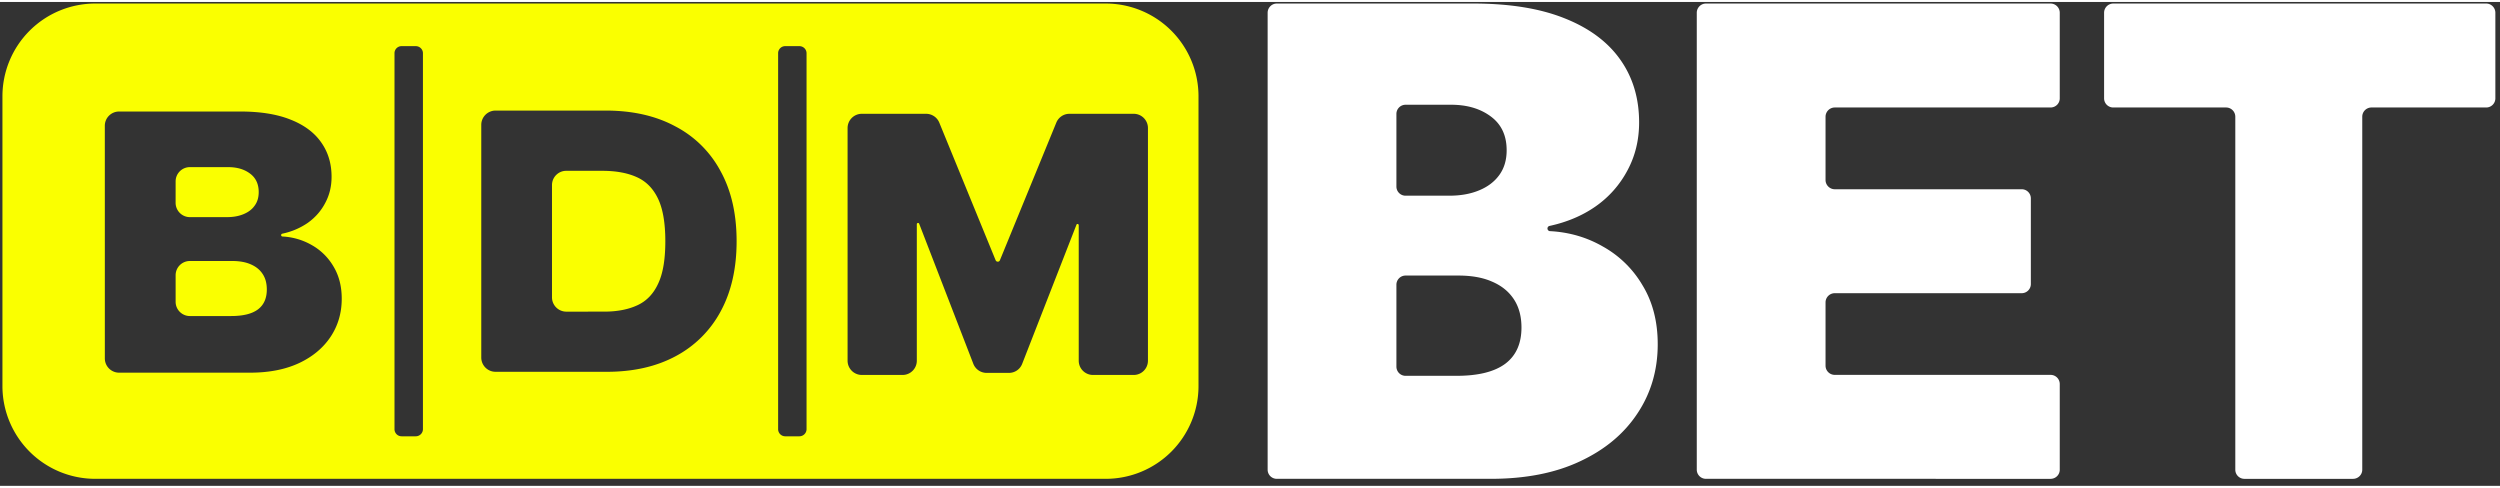 <svg xmlns="http://www.w3.org/2000/svg" width="123" height="24" viewBox="0 0 124 24">
  <rect x="0" y="0" width="124" height="24" fill="#333333" stroke="none"/>
  <path d="M28.086 15.36a.71.71 0 0 1-.707-.712V9.082c0-.39.316-.707.707-.707h1.785c.672 0 1.242.102 1.703.309.469.207.82.562 1.063 1.07.242.504.363 1.21.363 2.113s-.117 1.606-.36 2.113c-.234.504-.578.86-1.035 1.067-.449.207-.996.312-1.632.312ZM8.71 9.96c0 .392.317.712.708.712h1.848c.308 0 .578-.05.816-.149.234-.097.418-.234.547-.418.137-.183.203-.41.203-.675 0-.399-.145-.707-.43-.918-.285-.215-.648-.32-1.086-.32H9.418a.707.707 0 0 0-.707.706ZM9.418 15.578a.707.707 0 0 1-.707-.707v-1.316c0-.39.316-.707.707-.707h2.102c.355 0 .664.054.914.164.257.11.457.27.593.48.141.211.207.469.207.77 0 .433-.144.765-.441.988-.293.219-.734.328-1.324.328Zm0 0" style="stroke:none;fill-rule:nonzero;fill:#faff00;fill-opacity:1"/>
  <path d="M.121 4.684A4.602 4.602 0 0 1 4.72.078h50.129a4.602 4.602 0 0 1 4.597 4.606v14.363a4.602 4.602 0 0 1-4.597 4.605H4.718a4.602 4.602 0 0 1-4.597-4.605Zm24.457 13.66h5.52c1.312 0 2.453-.258 3.414-.774a5.407 5.407 0 0 0 2.234-2.226c.527-.969.79-2.13.79-3.477 0-1.351-.263-2.508-.794-3.472a5.332 5.332 0 0 0-2.25-2.227c-.965-.52-2.117-.781-3.445-.781h-5.469a.71.71 0 0 0-.707.71v11.536c0 .394.317.71.707.71ZM5.2 17.68c0 .39.317.707.707.707h6.496c.938 0 1.746-.157 2.426-.473.676-.316 1.2-.754 1.567-1.305.367-.55.554-1.183.554-1.89 0-.614-.137-1.145-.406-1.594a2.885 2.885 0 0 0-1.086-1.07 3.242 3.242 0 0 0-1.445-.422.07.07 0 0 1-.07-.07c0-.032.027-.063.058-.07a3.469 3.469 0 0 0 1.258-.532c.375-.266.664-.594.87-.988.212-.391.317-.825.317-1.301 0-.66-.175-1.23-.52-1.715-.34-.484-.847-.86-1.523-1.125-.668-.266-1.496-.398-2.48-.398H5.906a.707.707 0 0 0-.707.707ZM46.59 5.988a.708.708 0 0 0-.655-.441h-3.188a.707.707 0 0 0-.707.707v11.539c0 .39.316.707.707.707h2.02c.39 0 .707-.316.707-.707v-6.77c0-.035.027-.062.062-.062.024 0 .047.016.055.039l2.687 6.95c.106.269.368.448.66.448h1.106c.289 0 .55-.175.656-.449l2.692-6.898a.055.055 0 0 1 .054-.04c.032 0 .059.028.059.063v6.719c0 .39.316.707.707.707h2.02c.39 0 .706-.316.706-.707V6.253a.707.707 0 0 0-.707-.706h-3.187a.703.703 0 0 0-.652.441l-2.797 6.824a.11.11 0 0 1-.106.07.115.115 0 0 1-.105-.07ZM20.622 2.191c.195 0 .356.157.356.352v18.645c0 .195-.16.355-.356.355h-.703a.353.353 0 0 1-.352-.355V2.543a.35.35 0 0 1 .352-.352Zm19.027 0c.196 0 .356.157.356.352v18.645c0 .195-.16.355-.356.355h-.703a.353.353 0 0 1-.351-.355V2.543a.35.35 0 0 1 .351-.352Zm0 0" style="stroke:none;fill-rule:evenodd;fill:#faff00;fill-opacity:1"/>
  <path d="M63.328 23.652a.453.453 0 0 1-.453-.453V.535c0-.25.203-.457.453-.457h9.746c1.793 0 3.301.242 4.516.727 1.226.484 2.148 1.168 2.77 2.047.628.882.94 1.925.94 3.12 0 .868-.19 1.657-.573 2.372a5.06 5.06 0 0 1-1.586 1.797c-.653.457-1.418.78-2.286.968a.13.13 0 0 0-.101.125c0 .07.055.13.121.133.965.051 1.84.309 2.633.766a5.22 5.22 0 0 1 1.976 1.945c.493.82.739 1.785.739 2.899 0 1.289-.34 2.437-1.012 3.441-.668 1.008-1.617 1.797-2.852 2.371-1.23.578-2.703.863-4.41.863Zm5.934-5.566c0 .254.203.457.453.457h2.535c1.07 0 1.875-.2 2.41-.598.54-.406.805-1.008.805-1.797 0-.55-.125-1.02-.38-1.406-.253-.383-.612-.672-1.077-.87-.461-.204-1.016-.302-1.668-.302h-2.625a.454.454 0 0 0-.453.457Zm0-8.93c0 .25.203.453.453.453h2.168c.558 0 1.05-.086 1.48-.265.43-.176.762-.43 1-.758.246-.336.367-.75.367-1.23 0-.731-.261-1.286-.78-1.672-.52-.391-1.18-.586-1.977-.586h-2.258a.454.454 0 0 0-.453.457ZM84.617 23.652a.454.454 0 0 1-.457-.453V.535c0-.25.203-.457.457-.457h17.09c.254 0 .457.207.457.457v4.246c0 .25-.203.453-.457.453H91.004a.46.46 0 0 0-.457.457v3.141c0 .25.207.457.457.457h9.273c.25 0 .453.203.453.453v4.246a.454.454 0 0 1-.453.457h-9.273a.458.458 0 0 0-.457.457v3.137c0 .254.207.457.457.457h10.703c.254 0 .457.203.457.457V23.2c0 .25-.203.453-.457.453ZM104.82 5.234a.454.454 0 0 1-.457-.453V.535c0-.25.203-.457.457-.457h18.496c.25 0 .454.207.454.457v4.246c0 .25-.204.453-.454.453h-5.695a.457.457 0 0 0-.453.457V23.2c0 .25-.207.453-.457.453h-5.387a.453.453 0 0 1-.453-.453V5.691a.458.458 0 0 0-.457-.457Zm0 0" style="stroke:none;fill-rule:nonzero;fill:#fff;fill-opacity:1"/>
</svg>
